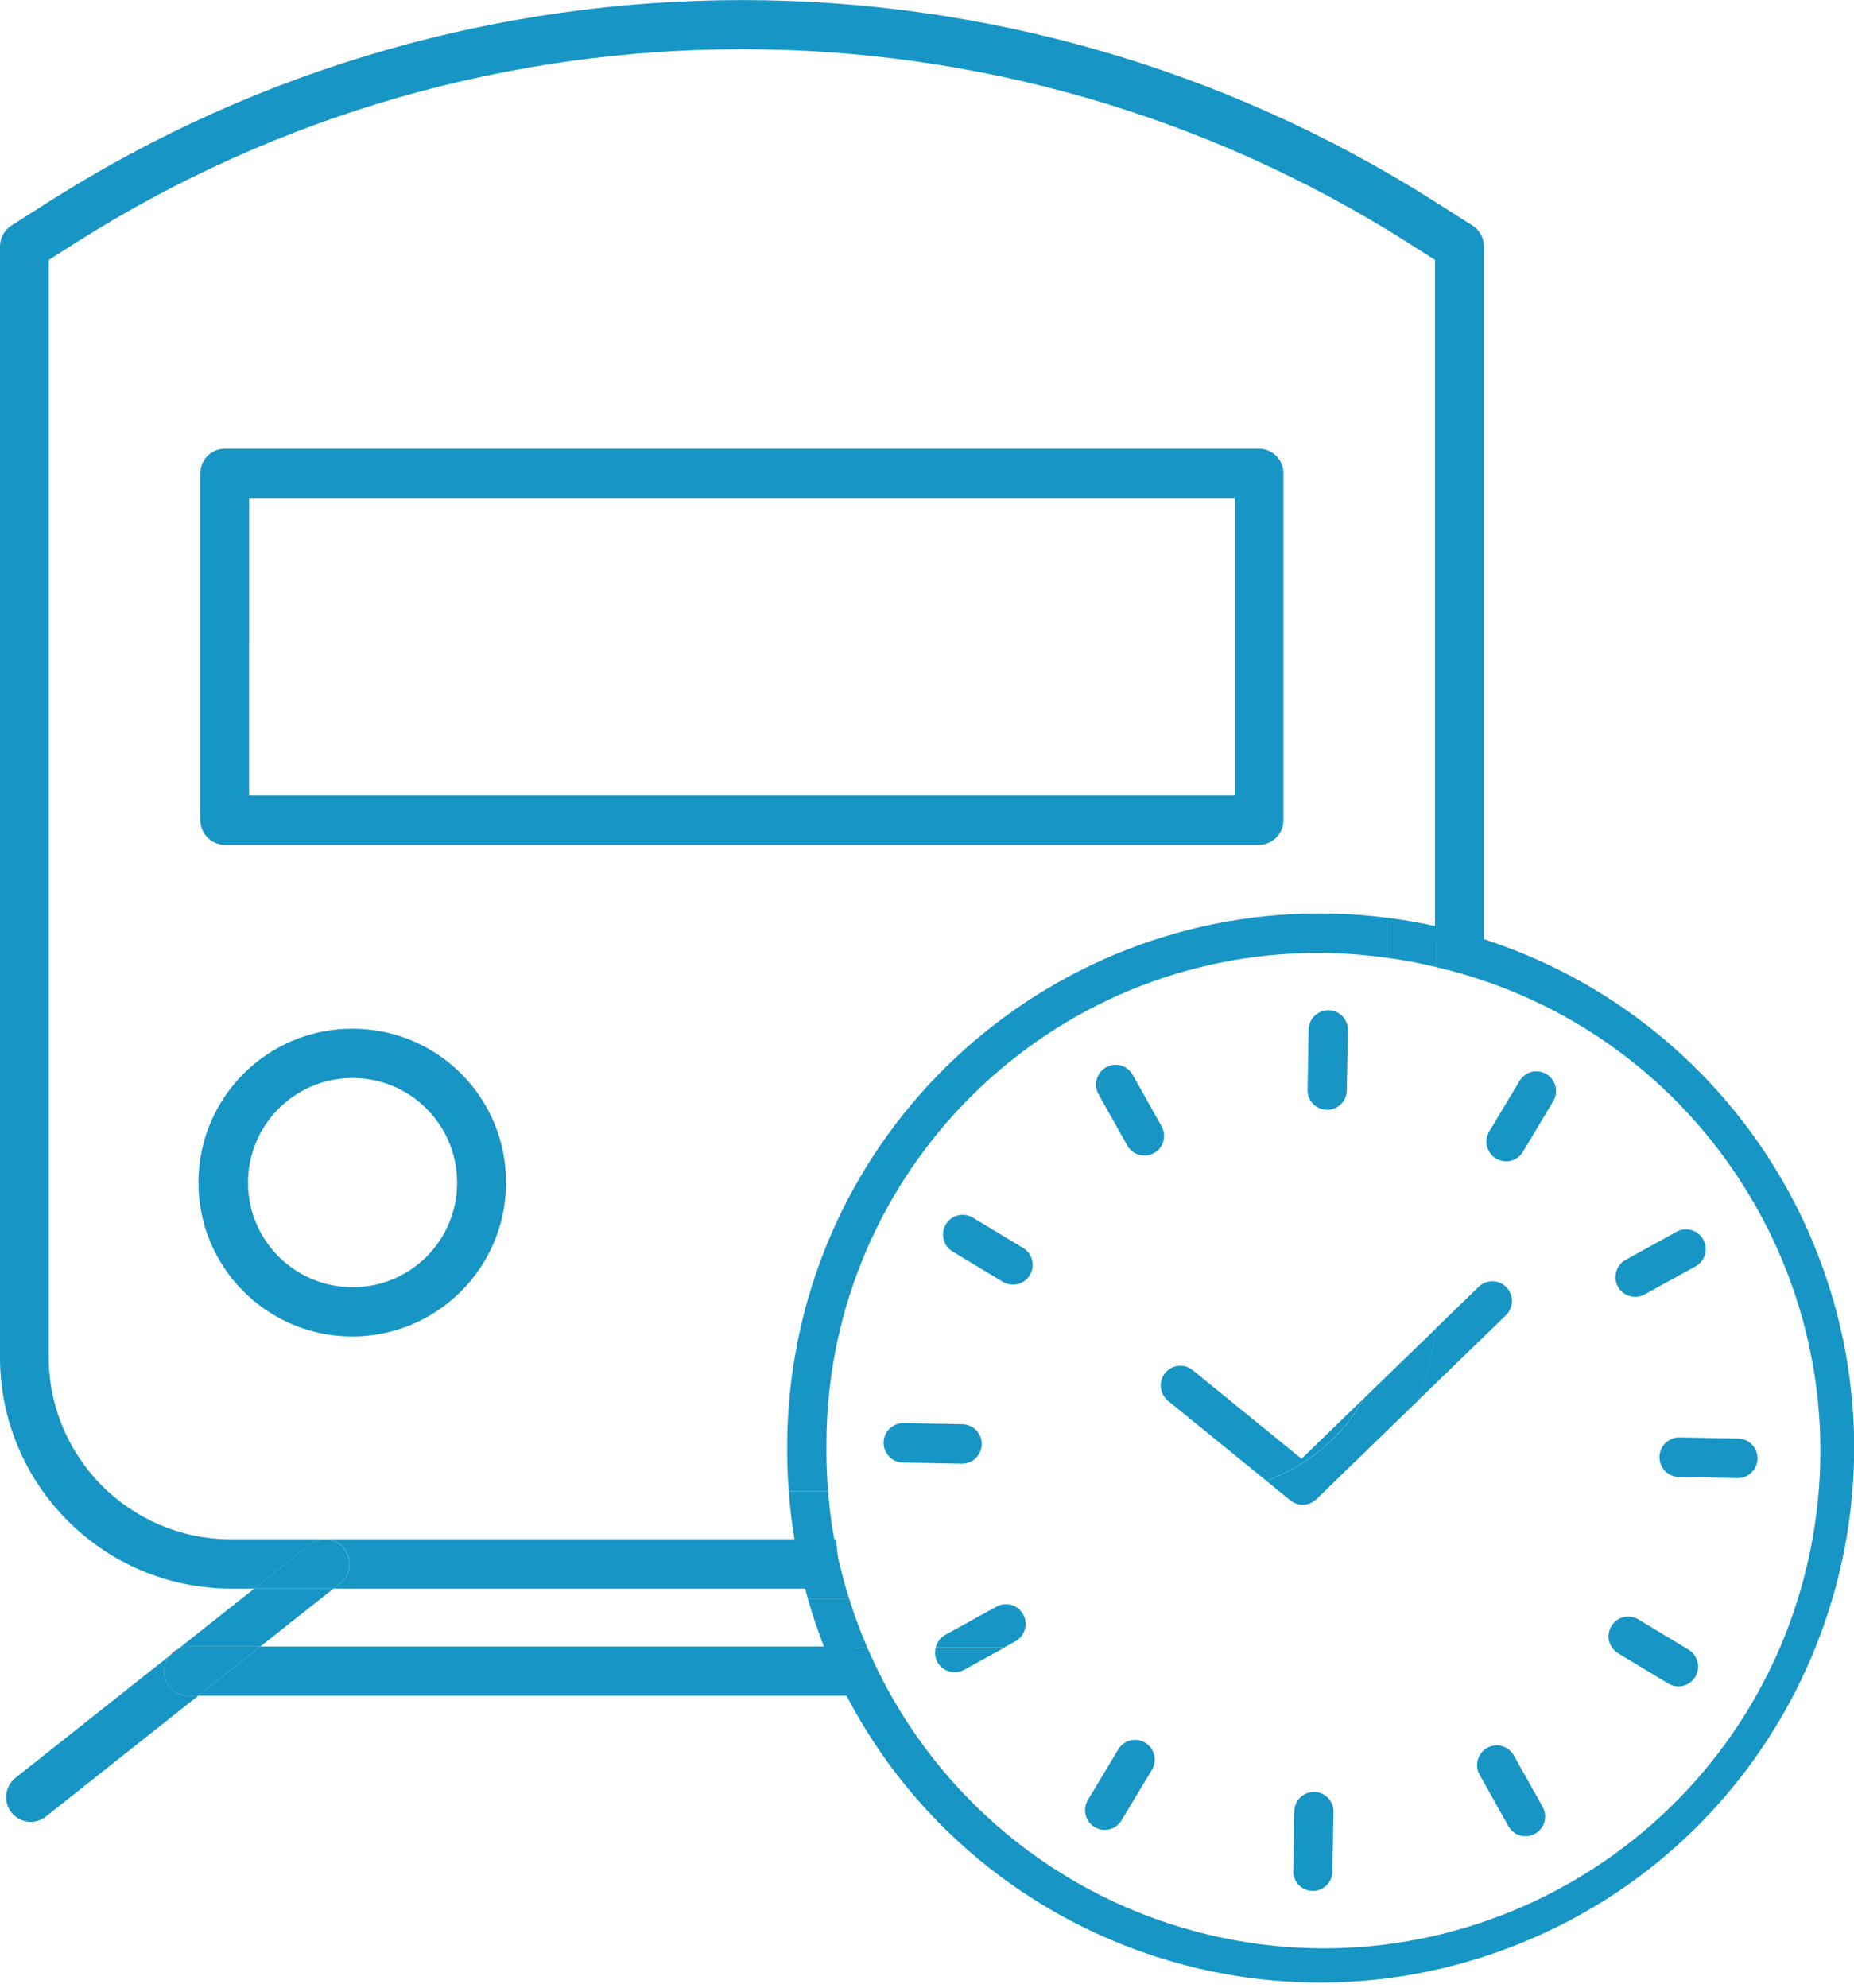 <?xml version="1.0" encoding="utf-8"?>
<!-- Generator: Adobe Illustrator 26.0.2, SVG Export Plug-In . SVG Version: 6.00 Build 0)  -->
<svg version="1.1" id="グループ_347" xmlns="http://www.w3.org/2000/svg" xmlns:xlink="http://www.w3.org/1999/xlink" x="0px"
	 y="0px" viewBox="0 0 70 75" enable-background="new 0 0 70 75" xml:space="preserve">
<g>
	<defs>
		<rect id="SVGID_1_" y="0" width="70" height="75"/>
	</defs>
	<clipPath id="SVGID_00000000218027820787835140000009095062100401311370_">
		<use xlink:href="#SVGID_1_"  overflow="visible"/>
	</clipPath>
	
		<g id="グループ_346" transform="translate(0 0)" clip-path="url(#SVGID_00000000218027820787835140000009095062100401311370_)">
		<path id="パス_250" fill="#1795C5" d="M13,58.435c0.316,0.404,0.247,0.987-0.153,1.307
			l-0.253,0.2h19.206c-0.1-0.611-0.181-1.231-0.228-1.86H8.683
			C4.888,58.059,1.827,54.969,1.84,51.174V9.809l1.008-0.641
			c15.359-9.749,34.968-9.749,50.327,0L54.181,9.809v25.725
			c0.625,0.079,1.241,0.186,1.847,0.321V9.3
			c0.001-0.318-0.161-0.615-0.429-0.786l-1.437-0.914
			c-15.962-10.13-36.338-10.13-52.3,0L0.429,8.512
			C0.161,8.684-0.001,8.981,0,9.3v41.874c-0.018,4.817,3.866,8.739,8.683,8.768
			h0.917l2.1-1.66c0.398-0.317,0.977-0.252,1.294,0.146
			c0.002,0.002,0.004,0.005,0.006,0.007"/>
		<path id="パス_251" fill="#1795C5" d="M8.485,31.875h39.054
			c0.51-0.003,0.922-0.419,0.919-0.929c-0-0-0-0.001-0-0.001
			V17.863l0,0c0.003-0.51-0.409-0.926-0.919-0.929
			c-0-0-0.001-0-0.001-0H8.484
			c-0.51,0.002-0.921,0.417-0.919,0.927c0,0.001,0,0.002,0,0.003
			v13.082l0,0c-0.002,0.51,0.41,0.926,0.92,0.929 M9.405,18.792H46.618v11.22H9.404
			L9.405,18.792z"/>
		<path id="パス_252" fill="#1795C5" d="M13.335,38.816c-3.207-0.02-5.822,2.563-5.842,5.77
			c-0.02,3.207,2.563,5.822,5.77,5.842s5.822-2.563,5.842-5.77
			c0-0.012,0-0.024,0-0.036c0.01-3.197-2.573-5.796-5.77-5.806
			c-0,0-0,0-0,0 M13.335,48.569c-2.18,0.013-3.958-1.743-3.971-3.923
			c-0.013-2.18,1.743-3.958,3.923-3.971c2.18-0.013,3.958,1.743,3.971,3.923
			c0,0.008,0,0.016,0,0.024c0.007,2.173-1.75,3.94-3.923,3.947
			C13.335,48.569,13.335,48.569,13.335,48.569"/>
		<path id="パス_253" fill="#1795C5" d="M6.193,63.028c0.009-0.21,0.09-0.411,0.229-0.569
			L0.584,67.083c-0.403,0.32-0.47,0.905-0.15,1.308
			c0.175,0.221,0.441,0.35,0.723,0.352c0.208,0,0.411-0.07,0.574-0.2
			l5.754-4.558H7.085C6.574,63.967,6.174,63.538,6.191,63.026"/>
		<path id="パス_254" fill="#1795C5" d="M9.831,62.127l2.759-2.185H9.599l-2.869,2.273
			c0.112-0.054,0.233-0.084,0.357-0.088H9.831z"/>
		<path id="パス_255" fill="#1795C5" d="M12.842,59.743c0.401-0.32,0.469-0.904,0.152-1.307
			c-0.313-0.401-0.892-0.473-1.293-0.16c-0.002,0.002-0.005,0.004-0.007,0.006
			l-2.1,1.661h2.996L12.842,59.743z"/>
		<path id="パス_256" fill="#1795C5" d="M9.831,62.127l-2.346,1.859h25.441
			c-0.238-0.606-0.448-1.226-0.63-1.859H9.831z"/>
		<path id="パス_257" fill="#FF0000" d="M6.422,62.459L6.73,62.215
			C6.611,62.273,6.506,62.356,6.422,62.459"/>
		<path id="パス_258" fill="#1795C5" d="M7.086,62.127c-0.124,0.004-0.245,0.034-0.357,0.088
			L6.421,62.459c-0.139,0.157-0.22,0.358-0.229,0.568
			c-0.018,0.512,0.382,0.941,0.894,0.959C7.086,63.986,7.086,63.986,7.086,63.986
			h0.4l2.346-1.859H7.086z"/>
		<path id="パス_259" fill="#1795C5" d="M30.008,58.133c0.123,0.737,0.287,1.466,0.491,2.185
			h1.56c-0.226-0.717-0.41-1.446-0.549-2.185H30.008z"/>
		<path id="パス_260" fill="#1795C5" d="M31.204,54.388c0.071-10.25,8.438-18.501,18.687-18.43
			c0.834,0.006,1.667,0.068,2.493,0.186v-1.513
			c-11.019-1.407-21.093,6.385-22.5,17.404c-0.098,0.771-0.152,1.547-0.161,2.324
			c-0.012,0.645,0.01,1.283,0.058,1.914h1.484
			c-0.05-0.621-0.072-1.251-0.06-1.887"/>
		<path id="パス_261" fill="#1795C5" d="M54.231,34.951V36.493
			c10.087,2.351,16.358,12.434,14.007,22.522S55.804,75.373,45.717,73.022
			C39.918,71.67,35.106,67.645,32.75,62.177h-1.621
			c4.166,10.33,15.917,15.327,26.247,11.162S72.704,57.421,68.538,47.091
			c-2.482-6.154-7.832-10.694-14.309-12.14"/>
		<path id="パス_262" fill="#1795C5" d="M31.264,56.274h-1.484
			c0.047,0.629,0.124,1.248,0.227,1.86h1.5c-0.111-0.611-0.193-1.231-0.244-1.86
			"/>
		<path id="パス_263" fill="#1795C5" d="M52.384,36.142c0.621,0.085,1.238,0.202,1.847,0.349
			v-1.54c-0.606-0.133-1.222-0.24-1.847-0.321V36.142z"/>
		<path id="パス_264" fill="#1795C5" d="M32.059,60.318h-1.56
			c0.181,0.632,0.391,1.252,0.63,1.859H32.75
			c-0.263-0.607-0.493-1.228-0.691-1.859"/>
		<path id="パス_265" fill="#1795C5" d="M43.238,65.757c-0.35-0.212-0.805-0.1-1.016,0.249
			c-0.001,0.001-0.001,0.002-0.002,0.003l-1.144,1.906
			c-0.212,0.352-0.101,0.809,0.25,1.024c0.35,0.212,0.805,0.1,1.016-0.249
			c0.001-0.001,0.001-0.002,0.002-0.003l1.147-1.907
			c0.212-0.352,0.1-0.81-0.251-1.024"/>
		<path id="パス_266" fill="#1795C5" d="M56.481,43.713c0.348,0.212,0.802,0.102,1.014-0.246
			c0.001-0.002,0.002-0.004,0.004-0.006l1.144-1.906
			c0.212-0.352,0.101-0.809-0.25-1.024c-0.349-0.212-0.803-0.101-1.015,0.248
			c-0.001,0.001-0.002,0.003-0.003,0.004l-1.145,1.906
			C56.018,43.041,56.13,43.499,56.481,43.713"/>
		<path id="パス_267" fill="#1795C5" d="M62.657,54.97c-0.009,0.41,0.316,0.75,0.727,0.759
			c0,0,0,0,0,0l2.213,0.042
			c0.412,0.008,0.752-0.32,0.759-0.731c0.008-0.412-0.32-0.752-0.731-0.76
			l-2.214-0.042c-0.41-0.006-0.748,0.322-0.754,0.732c0,0,0,0,0,0"/>
		<path id="パス_268" fill="#1795C5" d="M36.335,53.738l-2.213-0.042
			c-0.412-0.008-0.752,0.32-0.76,0.731c-0.008,0.412,0.32,0.752,0.732,0.76
			l2.213,0.042c0.412,0.008,0.752-0.32,0.76-0.731
			C37.074,54.086,36.747,53.746,36.335,53.738L36.335,53.738"/>
		<path id="パス_269" fill="#1795C5" d="M61.722,48.935c0.129,0.003,0.256-0.029,0.369-0.091
			l1.942-1.07c0.355-0.208,0.474-0.665,0.265-1.02
			c-0.199-0.339-0.627-0.465-0.977-0.288l-1.942,1.07
			c-0.359,0.2-0.49,0.651-0.293,1.012c0.127,0.234,0.37,0.382,0.636,0.387"/>
		<path id="パス_270" fill="#1795C5" d="M35.392,62.708c0.192,0.36,0.64,0.496,1,0.303
			c0.002-0.001,0.004-0.002,0.006-0.003l1.5-0.826h-2.57
			c-0.045,0.179-0.022,0.368,0.065,0.53"/>
		<path id="パス_271" fill="#1795C5" d="M38.634,60.921c-0.192-0.36-0.64-0.496-1-0.303
			c-0.002,0.001-0.004,0.002-0.006,0.003l-1.942,1.07
			c-0.182,0.102-0.313,0.277-0.359,0.481h2.57l0.442-0.243
			c0.359-0.2,0.49-0.651,0.294-1.012"/>
		<path id="パス_272" fill="#1795C5" d="M61.092,62.381l1.9,1.145
			c0.111,0.068,0.237,0.104,0.367,0.106c0.266,0.005,0.514-0.133,0.65-0.362
			c0.21-0.353,0.097-0.809-0.254-1.023l-1.9-1.145
			c-0.351-0.21-0.806-0.096-1.016,0.255c-0,0-0,0.001-0.001,0.001
			C60.628,61.711,60.741,62.167,61.092,62.381"/>
		<path id="パス_273" fill="#1795C5" d="M38.627,47.088l-1.9-1.145
			c-0.351-0.21-0.806-0.096-1.016,0.255c-0,0-0,0.001-0.001,0.001
			c-0.21,0.353-0.097,0.809,0.254,1.023l1.9,1.145
			c0.353,0.21,0.81,0.095,1.021-0.258s0.095-0.81-0.258-1.021l0,0"/>
		<path id="パス_274" fill="#1795C5" d="M57.156,66.236c-0.199-0.356-0.649-0.484-1.006-0.285
			c-0.001,0.001-0.002,0.001-0.003,0.002c-0.356,0.204-0.482,0.658-0.281,1.016
			l1.087,1.939c0.202,0.356,0.655,0.482,1.011,0.279
			c0.357-0.202,0.482-0.655,0.28-1.011l0,0L57.156,66.236z"/>
		<path id="パス_275" fill="#1795C5" d="M42.767,40.556c-0.198-0.356-0.648-0.484-1.004-0.286
			c-0.002,0.001-0.004,0.002-0.005,0.003c-0.356,0.204-0.482,0.658-0.281,1.016
			l1.087,1.939c0.202,0.356,0.655,0.482,1.011,0.279
			c0.357-0.202,0.482-0.655,0.28-1.011l0,0L42.767,40.556z"/>
		<path id="パス_276" fill="#1795C5" d="M49.622,67.612c-0.41-0.006-0.748,0.322-0.754,0.732
			C48.868,68.344,48.868,68.344,48.868,68.344l-0.041,2.227
			c-0.021,0.409,0.294,0.757,0.703,0.777c0.409,0.021,0.757-0.294,0.777-0.703
			c0.001-0.016,0.001-0.031,0.001-0.047l0.041-2.228
			c0.009-0.41-0.316-0.75-0.727-0.759c-0,0-0-0-0-0"/>
		<path id="パス_277" fill="#1795C5" d="M49.41,38.871l-0.041,2.227
			c-0.021,0.409,0.294,0.757,0.703,0.777c0.409,0.021,0.757-0.294,0.777-0.703
			c0.001-0.016,0.001-0.031,0.001-0.047l0.041-2.228
			c0.021-0.409-0.294-0.757-0.703-0.777c-0.409-0.021-0.757,0.294-0.777,0.703
			C49.41,38.839,49.41,38.855,49.41,38.871"/>
		<path id="パス_278" fill="#1795C5" d="M45.031,51.698c-0.317-0.257-0.782-0.209-1.04,0.108
			c-0.001,0.001-0.002,0.002-0.002,0.003c-0.256,0.321-0.206,0.787,0.111,1.047
			l3.71,3.015C49.376,55.312,50.686,54.206,51.5,52.756l-2.359,2.287L45.031,51.698z"/>
		<path id="パス_279" fill="#1795C5" d="M56.859,49.627c0.294-0.287,0.303-0.756,0.02-1.054
			c-0.281-0.295-0.749-0.306-1.043-0.024c-0.002,0.001-0.003,0.003-0.005,0.004
			l-1.637,1.588c-0.083,0.947-0.319,1.874-0.7,2.745L56.859,49.627z"/>
		<path id="パス_280" fill="#1795C5" d="M47.809,55.873l0.91,0.74
			c0.128,0.104,0.286,0.162,0.451,0.165c0.197,0.004,0.387-0.071,0.529-0.208
			l3.8-3.683c0.381-0.871,0.618-1.798,0.7-2.745l-2.692,2.61
			c-0.813,1.452-2.124,2.561-3.691,3.121"/>
	</g>
</g>
</svg>
